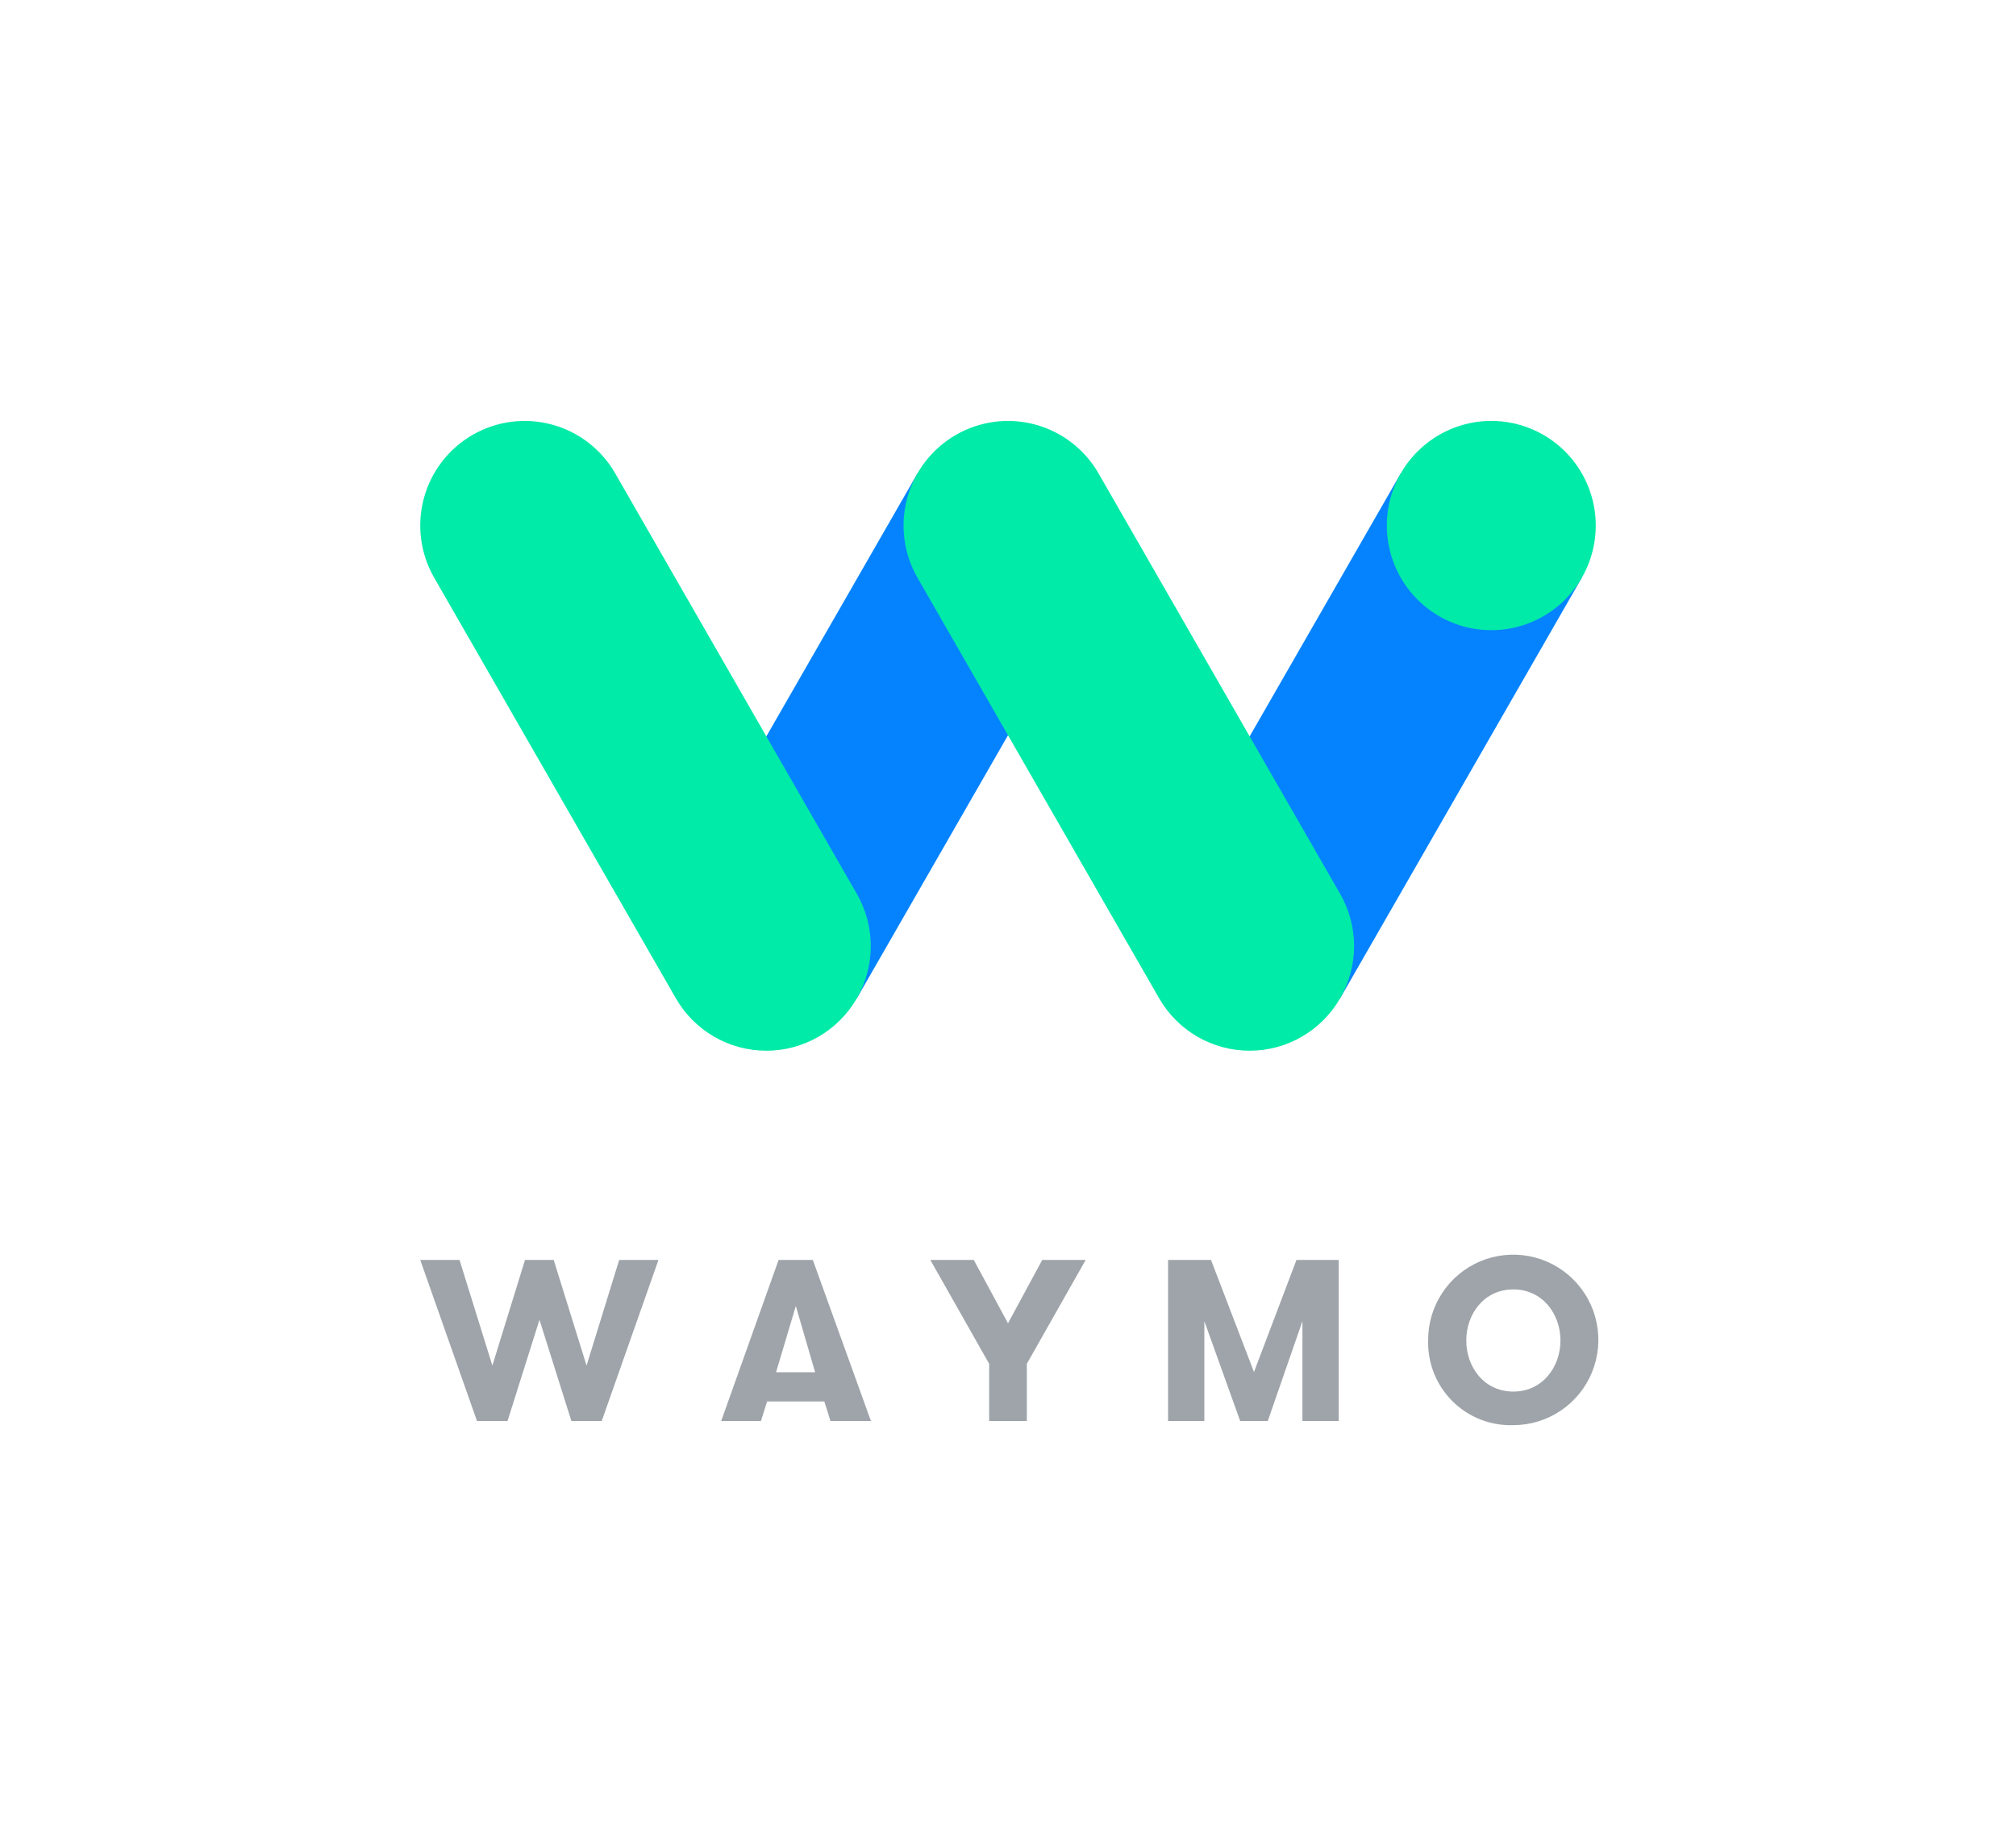 <svg width="81" height="74" viewBox="0 0 81 74" fill="none" xmlns="http://www.w3.org/2000/svg" xmlns:xlink="http://www.w3.org/1999/xlink">
 <path d="M36.863 19.017L27.154 35.913L34.428 40.105L44.137 23.21L36.863 19.017Z" fill="#0583FF">
 </path>
 <path d="M56.281 19.017L46.572 35.913L53.846 40.105L63.555 23.21L56.281 19.017Z" fill="#0583FF">
 </path>
 <path d="M64.115 21.113C64.115 21.945 63.869 22.757 63.408 23.448C62.947 24.14 62.291 24.678 61.524 24.997C60.757 25.315 59.914 25.398 59.099 25.236C58.285 25.074 57.538 24.673 56.951 24.085C56.364 23.498 55.964 22.749 55.802 21.933C55.64 21.118 55.723 20.273 56.041 19.505C56.358 18.737 56.897 18.081 57.587 17.619C58.277 17.157 59.088 16.91 59.918 16.91C60.469 16.91 61.015 17.019 61.524 17.23C62.033 17.441 62.496 17.751 62.886 18.141C63.276 18.532 63.585 18.995 63.796 19.505C64.007 20.015 64.115 20.561 64.115 21.113Z" fill="#00EBA7">
 </path>
 <path d="M30.795 42.212C30.056 42.213 29.331 42.019 28.691 41.649C28.052 41.279 27.522 40.747 27.154 40.105L17.445 23.21C16.889 22.244 16.74 21.097 17.03 20.02C17.319 18.944 18.024 18.027 18.988 17.471C19.953 16.915 21.099 16.766 22.173 17.056C23.248 17.346 24.163 18.051 24.718 19.017L34.428 35.913C34.794 36.552 34.987 37.276 34.986 38.013C34.986 38.749 34.792 39.473 34.424 40.111C34.056 40.749 33.527 41.279 32.89 41.648C32.253 42.017 31.53 42.212 30.795 42.213V42.212Z" fill="#00EBA7">
 </path>
 <path d="M50.213 42.212C49.474 42.213 48.749 42.019 48.11 41.649C47.47 41.279 46.94 40.746 46.572 40.105L36.863 23.21C36.308 22.244 36.158 21.097 36.448 20.02C36.737 18.944 37.442 18.027 38.407 17.471C38.884 17.196 39.411 17.018 39.958 16.946C40.504 16.875 41.059 16.912 41.591 17.056C42.666 17.346 43.582 18.051 44.137 19.017L53.846 35.913C54.213 36.552 54.405 37.276 54.405 38.013C54.404 38.749 54.21 39.473 53.842 40.111C53.474 40.749 52.945 41.279 52.308 41.648C51.671 42.017 50.949 42.212 50.213 42.212V42.212Z" fill="#00EBA7">
 </path>
 <path d="M24.878 50.618L23.567 54.861L22.247 50.618H21.094L19.783 54.861L18.463 50.618H16.885L19.165 57.089H20.392L21.675 53.022L22.958 57.089H24.176L26.456 50.618H24.878Z" fill="#9EA4A9">
 </path>
 <path d="M33.369 57.089L33.12 56.303H30.821L30.573 57.089H28.976L31.283 50.618H32.658L34.993 57.089H33.369ZM31.975 52.467L31.181 55.129H32.75L31.975 52.467Z" fill="#9EA4A9">
 </path>
 <path d="M43.621 50.618H41.876L40.501 53.16L40.5 53.162L40.499 53.16L39.124 50.618H37.379L39.743 54.789V57.09H41.257V54.789L43.621 50.618Z" fill="#9EA4A9">
 </path>
 <path d="M53.788 57.089H52.33V53.077L50.937 57.089H49.829L48.389 53.077V57.089H46.931V50.618H48.657L50.383 55.12L52.09 50.618H53.788V57.089Z" fill="#9EA4A9">
 </path>
 <path d="M57.381 53.854C57.376 53.175 57.573 52.511 57.945 51.945C58.318 51.379 58.85 50.936 59.474 50.673C60.099 50.41 60.787 50.339 61.452 50.468C62.116 50.597 62.728 50.921 63.209 51.399C63.69 51.876 64.018 52.486 64.152 53.151C64.287 53.816 64.221 54.505 63.963 55.132C63.706 55.76 63.268 56.296 62.706 56.674C62.144 57.052 61.482 57.254 60.805 57.255C60.353 57.27 59.904 57.193 59.483 57.028C59.062 56.863 58.68 56.613 58.359 56.295C58.039 55.976 57.786 55.595 57.618 55.175C57.45 54.756 57.369 54.306 57.381 53.854V53.854ZM62.697 53.854C62.697 52.791 61.977 51.802 60.805 51.802C59.623 51.802 58.913 52.791 58.913 53.854C58.913 54.917 59.623 55.906 60.805 55.906C61.977 55.906 62.697 54.917 62.697 53.854Z" fill="#9EA4A9">
 </path>
</svg>